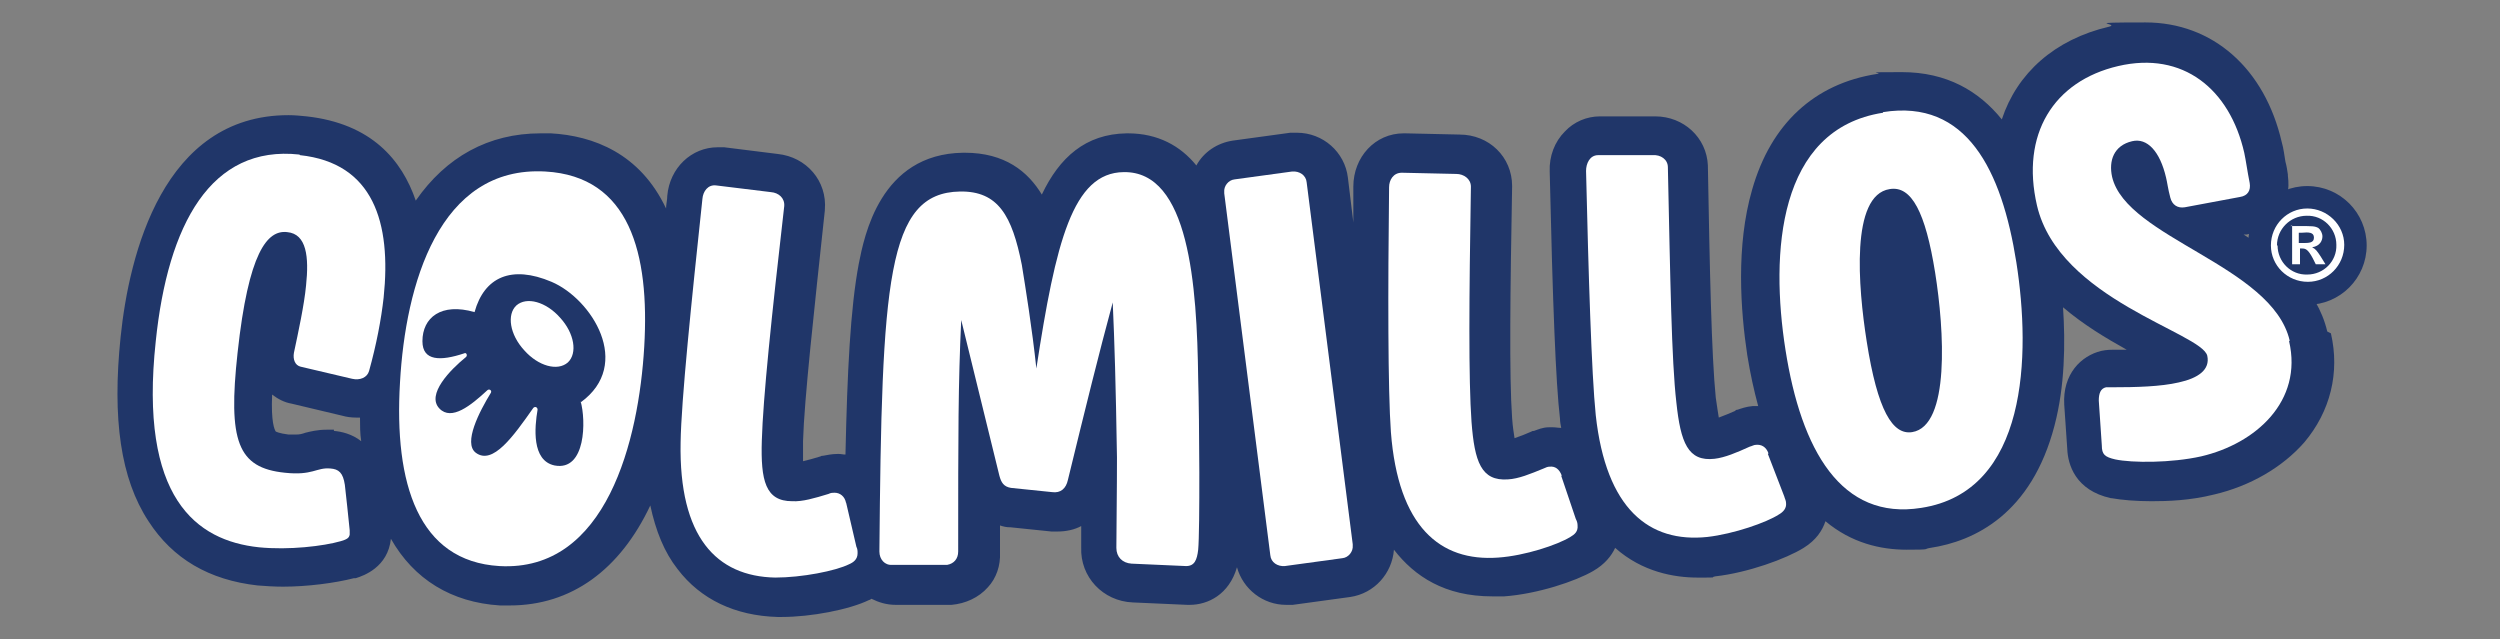 <?xml version="1.0" encoding="UTF-8"?>
<svg xmlns="http://www.w3.org/2000/svg" version="1.1" viewBox="0 0 412.5 105.5">
  <rect x="0" y="0" width="412.5" height="105.5" fill="#808080" stroke="none"/>
  <defs>
    <style>
      .cls-1 {
        fill: #203669;
      }

      .cls-2 {
        fill: #fff;
      }
    </style>
  </defs>
  <!-- Generator: Adobe Illustrator 28.6.0, SVG Export Plug-In . SVG Version: 1.2.0 Build 709)  -->
  <g>
    <g id="Capa_1">
      <g>
        <path class="cls-1" d="M384,54.7c-1.7-7.2-7.6-12-13.8-16h.5c2.3-.5,4.3-1.7,5.5-3.6,1.2-1.7,1.6-3.9,1.3-6.1,0,0,0-.1,0-.2-.1-.7-.2-1.4-.4-2.1-.2-1.1-.3-2.2-.6-3.2-2.8-12.2-11.4-19.8-22.5-19.8s-4,.2-6,.7c-9,2.1-15.2,7.7-17.7,15.3-3.8-4.7-9.1-7.8-16.5-7.8s-2.7.1-4.1.3c-10.3,1.6-17.5,8.2-20.6,19.1-2.7,9.3-1.9,20-.8,27.3.5,3.1,1.1,5.8,1.8,8.4,0,0,0,0,0,0-.3,0-.6,0-.9,0-1.1.1-1.9.4-2.5.6-.1,0-.3,0-.4.2-.9.4-1.9.8-2.7,1.1-.1-.7-.3-1.8-.5-3.3-.7-6.9-1-21.4-1.3-38.2,0,0,0,0,0-.1-.2-4.6-4-8.1-8.7-8.1s-.1,0-.2,0h-8.9c0,0,0,0,0,0-2.2,0-4.3.9-5.8,2.5-1.7,1.7-2.6,4.1-2.5,6.6.5,21.9,1,34.9,1.7,40.8,0,.5.1,1,.2,1.5-.5,0-.9-.1-1.4-.1s-.4,0-.6,0c-1.1,0-1.9.4-2.5.6-.1,0-.3,0-.4.1-.9.4-1.9.8-2.8,1.1-.1-.7-.3-1.8-.4-3.3-.5-6.9-.3-21.4,0-38.3,0-4.8-3.8-8.5-8.7-8.5l-8.9-.2c-.1,0-.2,0-.3,0-4.7,0-8.3,3.9-8.3,8.8,0,2,0,4,0,5.9l-.9-7.4c-.5-4.2-4.1-7.4-8.4-7.4s-.7,0-1.1,0l-9.5,1.3c-2.6.4-4.8,1.9-6,4.1-2.6-3.2-6.3-5.3-11.3-5.3h-.2c-6.8.1-11.1,4-14,10.1-2.3-3.8-6.1-6.9-12.7-6.9h-.3c-13.7.2-16.3,13.8-17.2,18.3-1.4,7.4-1.9,17.9-2.2,31.5-.4,0-.7-.1-1.1-.1,0,0-.1,0-.2,0-1,0-1.8.2-2.4.3-.1,0-.3,0-.4.1-1,.3-2,.6-2.9.8,0-.7,0-1.8,0-3.3.2-6.9,1.8-21.3,3.6-38.1,0,0,0,0,0-.1.4-4.7-3-8.7-7.8-9.2l-8.8-1.1c-.4,0-.8,0-1.1,0h0c-4.3,0-7.9,3.4-8.3,8,0,.7-.2,1.4-.2,2.1-4.3-9.1-12-12-19-12.4-.6,0-1.1,0-1.7,0h0c-8.6,0-15.6,3.9-20.6,11.1-2.3-6.7-7.3-12.7-18-13.9-1-.1-2-.2-3-.2-20.7,0-26.3,23-27.7,36.6-1.4,13.5,0,23.4,4.6,30.4,4,6.2,10,9.7,18,10.6,1.3.1,2.7.2,4.2.2,4,0,8.6-.6,11.7-1.4,0,0,.2,0,.3,0,1.3-.4,5.3-1.8,5.8-6.5,0,0,0,0,0,0,3.8,6.7,10,10.5,18,11,.5,0,1.1,0,1.6,0,10.2,0,18.2-5.9,23.2-16.5.9,4.2,2.3,7.7,4.5,10.5,3.8,5,9.5,7.7,16.5,7.9.2,0,.4,0,.7,0,4.8,0,11.1-1.2,14.4-2.8.2,0,.3-.2.4-.2,1.2.6,2.5,1,4,1s0,0,.1,0h9.1c2.3-.2,4.5-1.2,6-2.9,1.4-1.5,2.1-3.6,2-5.7v-1.7c0-1,0-1.9,0-2.8.6.2,1.1.3,1.6.3,0,0,0,0,.1,0l6.8.7c.3,0,.7,0,1,0,1.4,0,2.8-.3,3.9-.9,0,.7,0,1.5,0,2.3v1.2c-.2,4.9,3.6,8.9,8.5,9.1l9,.4c.1,0,.3,0,.4,0,3,0,6.5-1.7,7.8-6.2,1,3.6,4.3,6.2,8.1,6.2s.7,0,1.1,0l9.5-1.3c4-.6,6.9-3.9,7.2-7.8,3.4,4.4,8.4,7.7,16.2,7.7s1.4,0,2,0c5.5-.4,11.8-2.5,14.7-4.2,1.9-1.1,3-2.5,3.6-3.8,4.5,4,9.8,4.9,13.6,4.9s1.9,0,2.9-.2c5.4-.6,11.7-2.9,14.6-4.7,2.1-1.3,3.1-2.9,3.6-4.4,4.3,3.6,9.1,4.7,13.4,4.7s2.6-.1,3.9-.3c7.3-1.1,16.7-5.6,20.5-20.2,1.7-6.5,1.8-13.5,1.4-19.5,3.4,2.9,7.1,5.1,10.5,7-.1,0-.2,0-.3,0-.4,0-.9,0-1.3,0h-.4c-.5,0-1.3,0-2.2.2-3.3.8-6.4,3.8-6.1,8.9l.5,7.3c.1,2.5,1.3,6.8,7.2,8.1,0,0,0,0,.1,0,1.7.3,4,.5,6.6.5s6.3-.1,10.3-1.1c6-1.4,11.3-4.5,14.9-8.6,4.3-5.1,5.9-11.5,4.4-18ZM55.1,70.9c-.4,0-.8,0-1.2,0-1.5,0-2.7.3-3.5.5-.6.2-.9.3-1.6.3s-.7,0-1.2,0c-1.6-.2-2.1-.5-2.1-.5-.2-.3-.8-1.5-.6-6.1.9.7,2,1.3,3.2,1.5l8.4,2c.7.2,1.5.3,2.2.3s.4,0,.7,0c0,1.3,0,2.6.2,3.9-1.5-1.2-3.3-1.6-4.5-1.7Z"/>
        <circle class="cls-1" cx="380.7" cy="40.5" r="9.8"/>
        <path class="cls-2" d="M386.8,40.4c0,3.4-2.7,6.1-6,6.1-3.4,0-6.1-2.7-6.1-6,0-3.4,2.7-6.1,6-6.1s6.1,2.7,6.1,6ZM375.8,40.5c0,2.7,2.2,4.9,4.9,4.8,2.7,0,4.9-2.2,4.8-4.9,0-2.7-2.2-4.9-4.9-4.8-2.7,0-4.9,2.2-4.9,4.9ZM377.9,37.3h1.3c2.4,0,2.7,0,3.3.3.4.3.7.9.7,1.4,0,.7-.4,1.6-1.7,1.8h0c.6.3.8.6,1.4,1.5l.8,1.3h-1.6s-.5-1-.5-1c-.8-1.5-1.2-1.6-1.8-1.6h-.3s0,2.6,0,2.6h-1.3s0-6.4,0-6.4ZM379.3,40.1h.5c1.2,0,2,0,2-.9s-.9-.9-2-.8h-.5s0,1.8,0,1.8Z"/>
        <g>
          <path class="cls-2" d="M49.4,25.5c-14.6-1.6-21.7,11.5-23.7,30.8-2.8,25.9,6.7,32.9,17,34,5,.5,10.7-.2,13.5-1,1-.3,1.4-.5,1.5-1.1,0-.2,0-.5,0-.7-.2-2.1-.6-5.7-.8-7.5-.3-2-1-2.6-2.4-2.7-2.3-.2-2.9,1.2-7.5.7-7.8-.8-9.4-5.2-7.8-19.8,1.8-16.6,4.9-20.3,8.2-19.9,3.2.3,3.6,4.1,3.1,8.8-.3,3.2-1.3,7.8-2,11.1-.2,1.1.2,2.1,1.1,2.3l8.5,2c1.3.3,2.5-.2,2.8-1.3,1.2-4.3,2-8.5,2.4-12.1,1.3-12.4-1.7-22.2-13.8-23.5Z"/>
          <path class="cls-2" d="M90,28.3c-17.6-1-23.1,18.7-24,34.8-1,16.7,3,29.5,16.4,30.3,17.7,1,23-20.8,23.9-36.2.9-15.4-2.4-28.1-16.3-28.9ZM95.8,66.2c.9,3.1.9,11.6-4.3,10.6-3.8-.8-3.3-6.3-2.8-9.2,0-.4-.4-.6-.7-.3-3.3,4.7-6.7,9.5-9.5,7.4-2.1-1.6.6-6.8,2.5-9.9.2-.4-.3-.7-.6-.4-2.7,2.5-5.9,5.1-7.9,3-2.2-2.3,1.8-6.4,4.4-8.5.3-.3,0-.8-.3-.6-3.9,1.3-6.9,1.3-6.9-2,0-3.9,3.1-6.4,8.6-4.8,1.6-5.8,6.1-7.8,12.7-5,6.6,2.8,13.5,13.6,4.8,19.9Z"/>
          <path class="cls-2" d="M85.2,50.4c-1.6,1.5-1.1,4.8,1.3,7.4,2.3,2.6,5.5,3.5,7.2,2,1.6-1.5,1.1-4.8-1.3-7.4-2.3-2.6-5.5-3.5-7.2-2Z"/>
          <path class="cls-2" d="M139.6,83c-.2-1.1-1-1.7-1.9-1.7-.3,0-.6,0-1,.2-2.3.7-4.3,1.3-6,1.2-4.4,0-5.2-3.4-5-10,.2-7,1.6-20.4,3.7-38.7.1-1.3-.9-2.2-2.2-2.3l-9-1.1c-1.4-.2-2.2,1-2.3,2.2-1.8,16.9-3.5,33.3-3.6,40.2-.3,15.6,5.9,22.1,15.6,22.3,4.4,0,10-1.1,12.2-2.2.7-.3,1.4-.8,1.4-1.8,0-.4,0-.7-.2-1.1l-1.7-7.3Z"/>
          <path class="cls-2" d="M185.4,28.4c-8.4.1-11.2,11.5-14.4,32.4-.7-6.6-1.8-13.4-2.4-17.1-1.6-8.1-3.9-12.2-10.2-12.1-12.1.2-12.9,14.9-13.3,59.4,0,1.3.9,2.3,2.1,2.2h9.1c1.1-.2,1.8-1,1.8-2.2,0-19.6,0-27.5.5-38.2l6.3,25.7c.3,1.1.7,1.8,1.9,2l6.8.7c1.4.2,2.3-.6,2.6-2,3-12.3,5.1-20.8,7.4-29.3.3,6.7.5,13.3.7,25.6,0,2.8,0,2.7-.1,14.9,0,1.5,1,2.5,2.5,2.6l9,.4c1.4,0,1.8-1,2-2.7.3-3.2.2-21.5,0-28.2-.2-15.5-1.5-34.3-12.3-34.1Z"/>
          <path class="cls-2" d="M215.6,30.1c-.1-1.2-1.2-1.9-2.4-1.8l-9.5,1.3c-1,.1-1.8,1.1-1.7,2.1v.2s7.6,59.7,7.6,59.7c.1,1.2,1.2,1.9,2.4,1.8l9.5-1.3c1-.1,1.8-1.1,1.7-2.1v-.2s-7.6-59.7-7.6-59.7Z"/>
          <path class="cls-2" d="M257.7,78.5c-.4-1.1-1.1-1.6-2-1.5-.3,0-.6.1-1,.3-2.2.9-4.1,1.7-5.9,1.8-4.4.3-5.5-2.9-6-9.5-.5-7-.4-20.4-.1-38.8,0-1.3-1.2-2.1-2.4-2.1l-9-.2c-1.4,0-2.1,1.2-2.1,2.4-.2,17-.2,33.5.3,40.4,1.2,15.6,8.1,21.4,17.7,20.7,4.4-.3,9.8-2.1,11.9-3.4.7-.4,1.3-.9,1.2-1.9,0-.4-.1-.7-.3-1.1l-2.4-7.1Z"/>
          <path class="cls-2" d="M291.8,74.8c-.4-1.1-1.2-1.5-2.1-1.4-.3,0-.6.2-1,.3-2.2,1-4.1,1.8-5.8,2-4.4.5-5.6-2.7-6.3-9.3-.8-6.9-1-20.4-1.4-38.8,0-1.3-1.2-2.1-2.5-2h-9c-1.4,0-2,1.4-2,2.6.4,17,.9,33.5,1.6,40.3,1.7,15.5,8.8,21.1,18.4,20.1,4.4-.5,9.8-2.4,11.8-3.7.7-.4,1.3-1,1.2-1.9,0-.4-.2-.7-.3-1.1l-2.7-7Z"/>
          <path class="cls-2" d="M310.7,18.6c-17.4,2.7-18.6,23.2-16.1,39.1,2.6,16.6,9.2,28.2,22.4,26.1,17.6-2.7,18.1-25.2,15.7-40.5-2.4-15.2-8.2-27-22-24.8ZM315.5,71.3c-3.2.5-5.7-3.5-7.5-15-1.4-8.9-2.7-24.1,3.8-25.1,3.6-.6,5.9,3.8,7.5,13.8,1.5,9.4,2.5,25.3-3.8,26.3Z"/>
          <path class="cls-2" d="M377.8,56.2c-2.9-12.4-26.9-16.9-29.3-27-.6-2.7.3-5.2,3.3-5.9,2.5-.6,4.6,1.7,5.6,6,.2.8.3,1.8.7,3.3.3,1.2,1.2,1.8,2.4,1.6l9.1-1.7c1.3-.2,1.8-1.1,1.6-2.3-.4-2-.6-3.6-.9-5-2.4-10.5-10.1-16.8-20.8-14.3-10.7,2.5-16.1,11.3-13.4,23,3.6,15.5,27.2,21,28.1,24.8.5,2.3-1.5,3.7-4.7,4.4-3,.7-7.1.8-10.9.8-.4,0-.7,0-1.1,0-.9.2-1.2,1-1.2,2.2l.5,7.4c0,1.5.5,1.9,2.2,2.3,2.8.6,9.3.6,14.2-.5,9-2.1,16.8-9.1,14.5-19Z"/>
        </g>
      </g>
    </g>
  </g>
</svg>